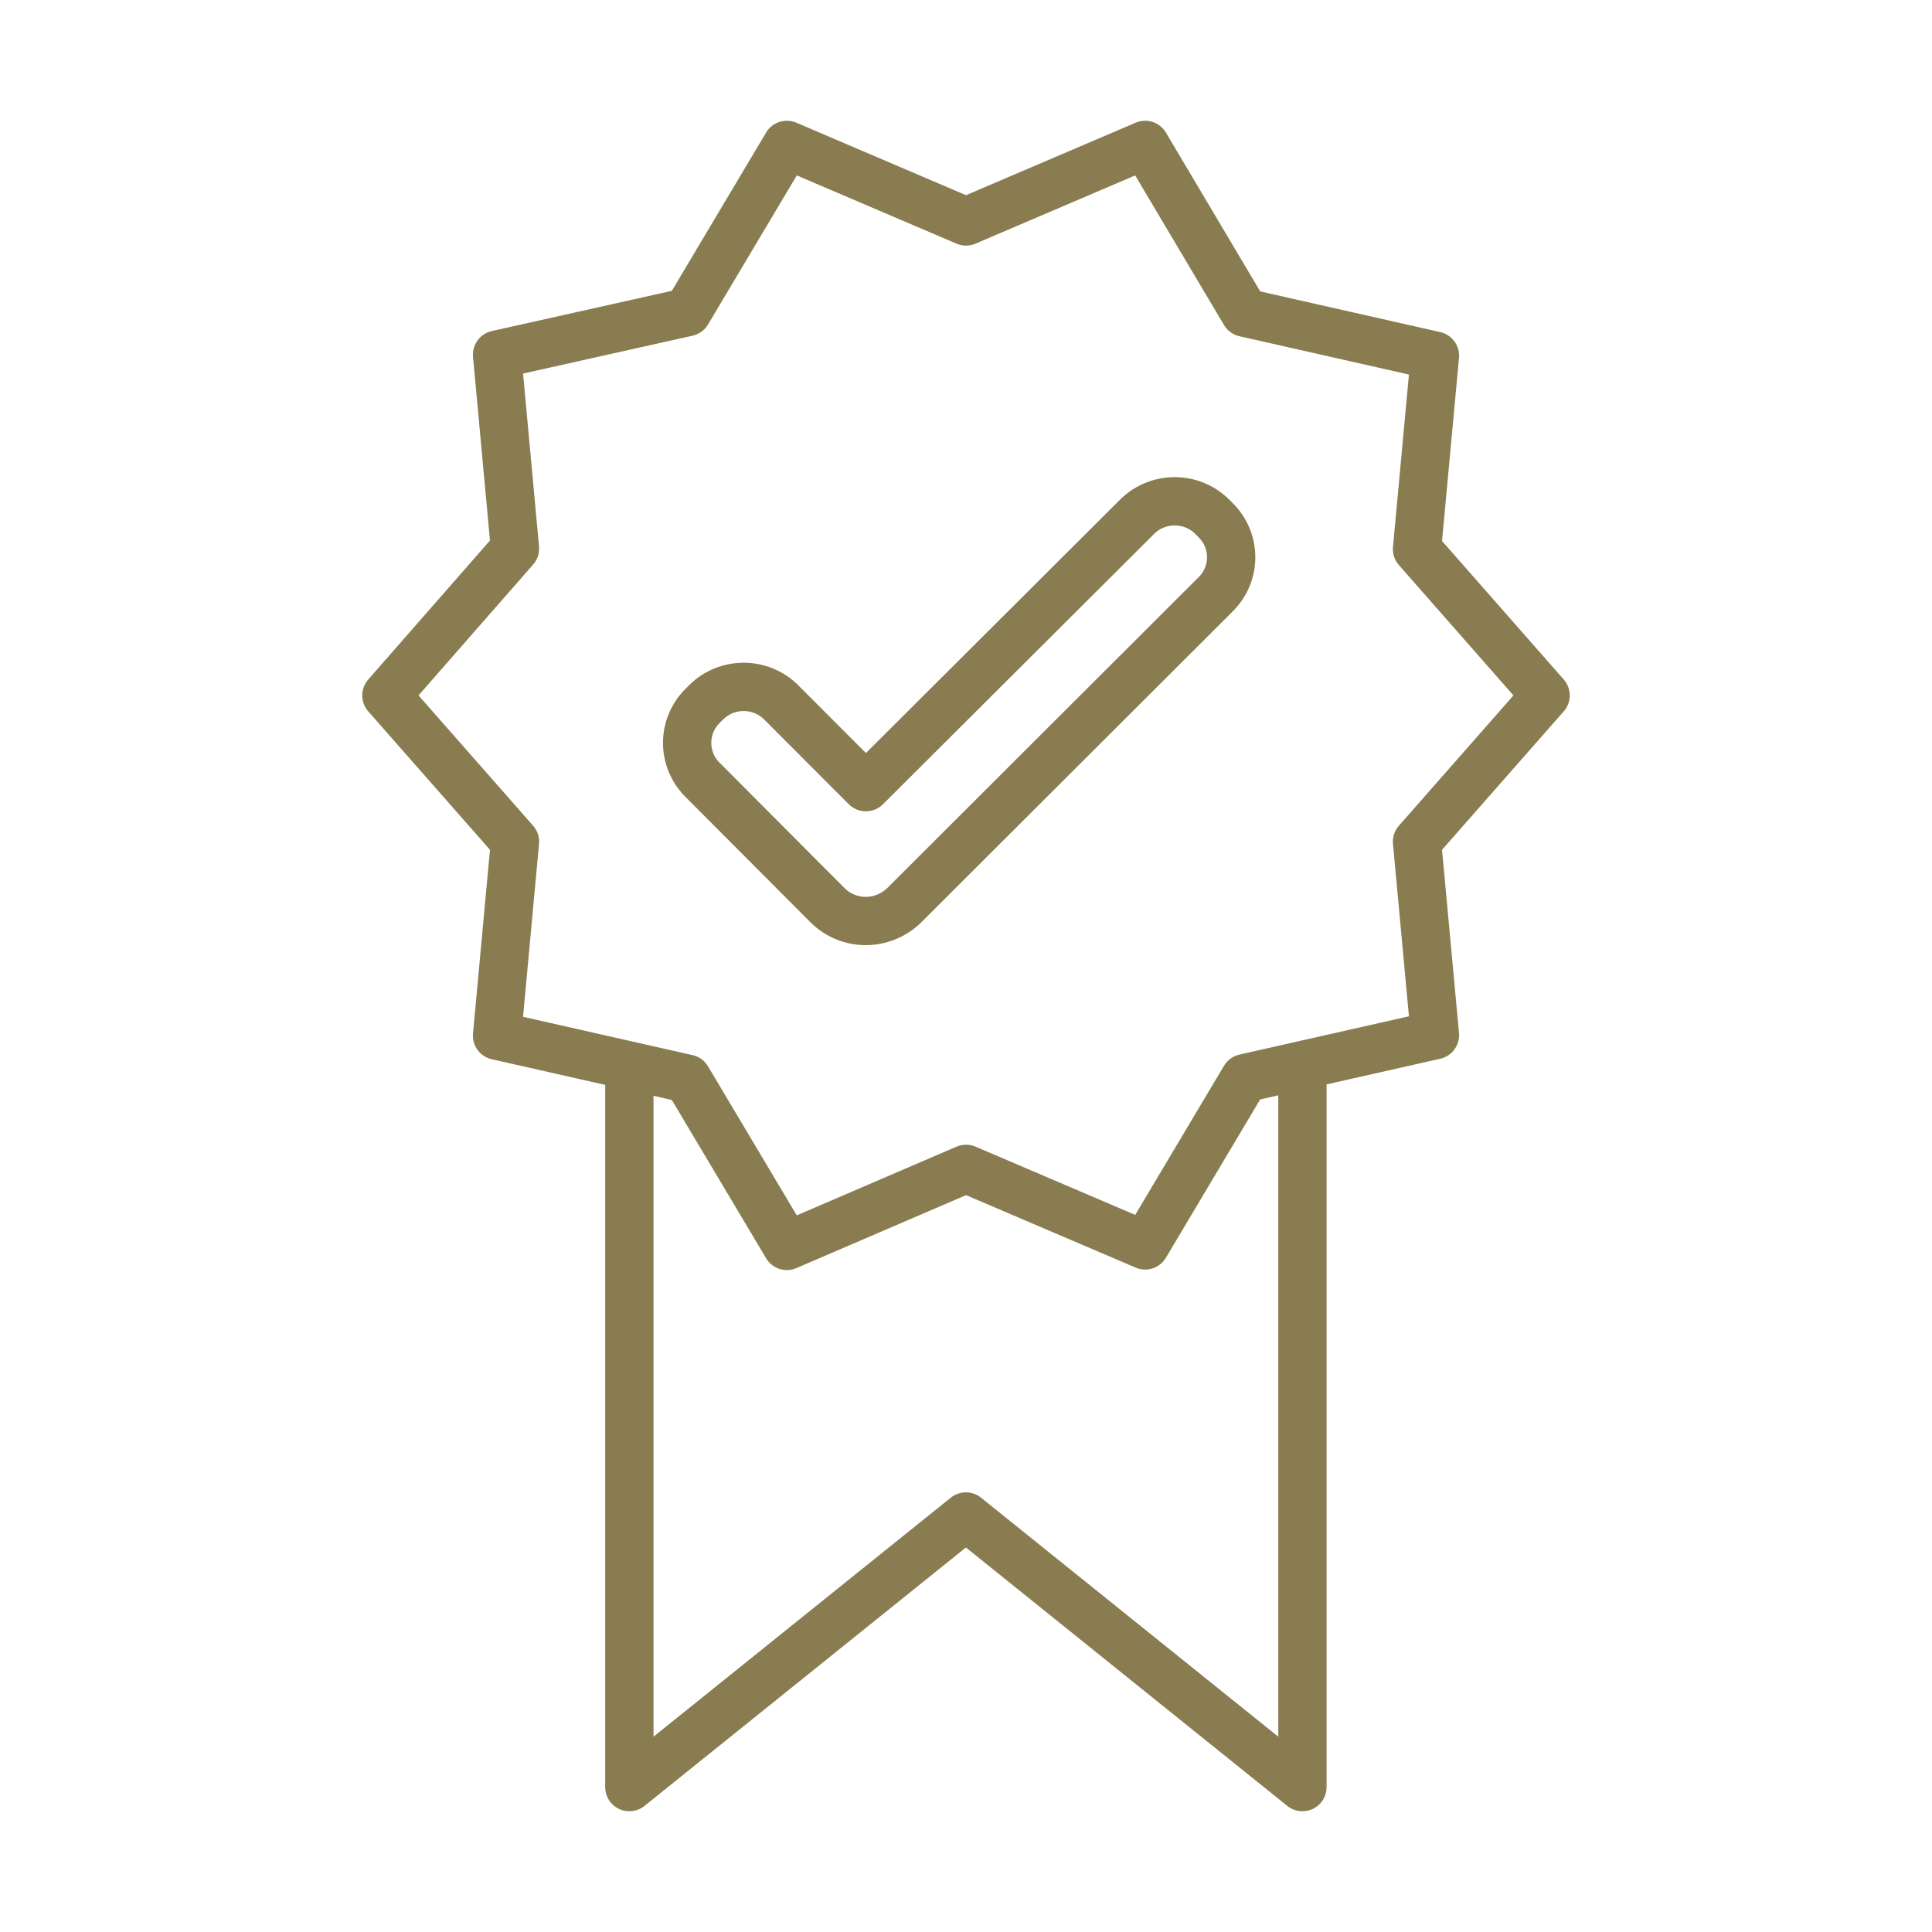 <svg width="80" height="80" viewBox="0 0 80 80" fill="none" xmlns="http://www.w3.org/2000/svg">
<path d="M26.06 44.048V74L39.996 62.795L53.931 74V44.048M64 28.796L58.676 22.738L59.418 14.727L51.542 12.947L47.418 6L40 9.17L32.582 6L28.458 12.925L20.582 14.684L21.324 22.717L16 28.796L21.324 34.852L20.582 42.885L28.458 44.666L32.582 51.591L40 48.4L47.418 51.569L51.542 44.644L59.418 42.864L58.676 34.852L64 28.796ZM34.284 37.501L29.091 32.291C28.889 32.09 28.728 31.851 28.619 31.589C28.509 31.326 28.453 31.045 28.453 30.76C28.453 30.476 28.509 30.194 28.619 29.932C28.728 29.669 28.889 29.43 29.091 29.23L29.244 29.078C30.095 28.231 31.491 28.231 32.342 29.078L35.855 32.595L47.091 21.392C47.942 20.546 49.338 20.546 50.189 21.392L50.342 21.544C51.193 22.391 51.193 23.759 50.342 24.605L37.425 37.501C36.531 38.348 35.156 38.348 34.284 37.501Z" stroke="#897C50" stroke-width="2" stroke-linejoin="round"/>
</svg>
